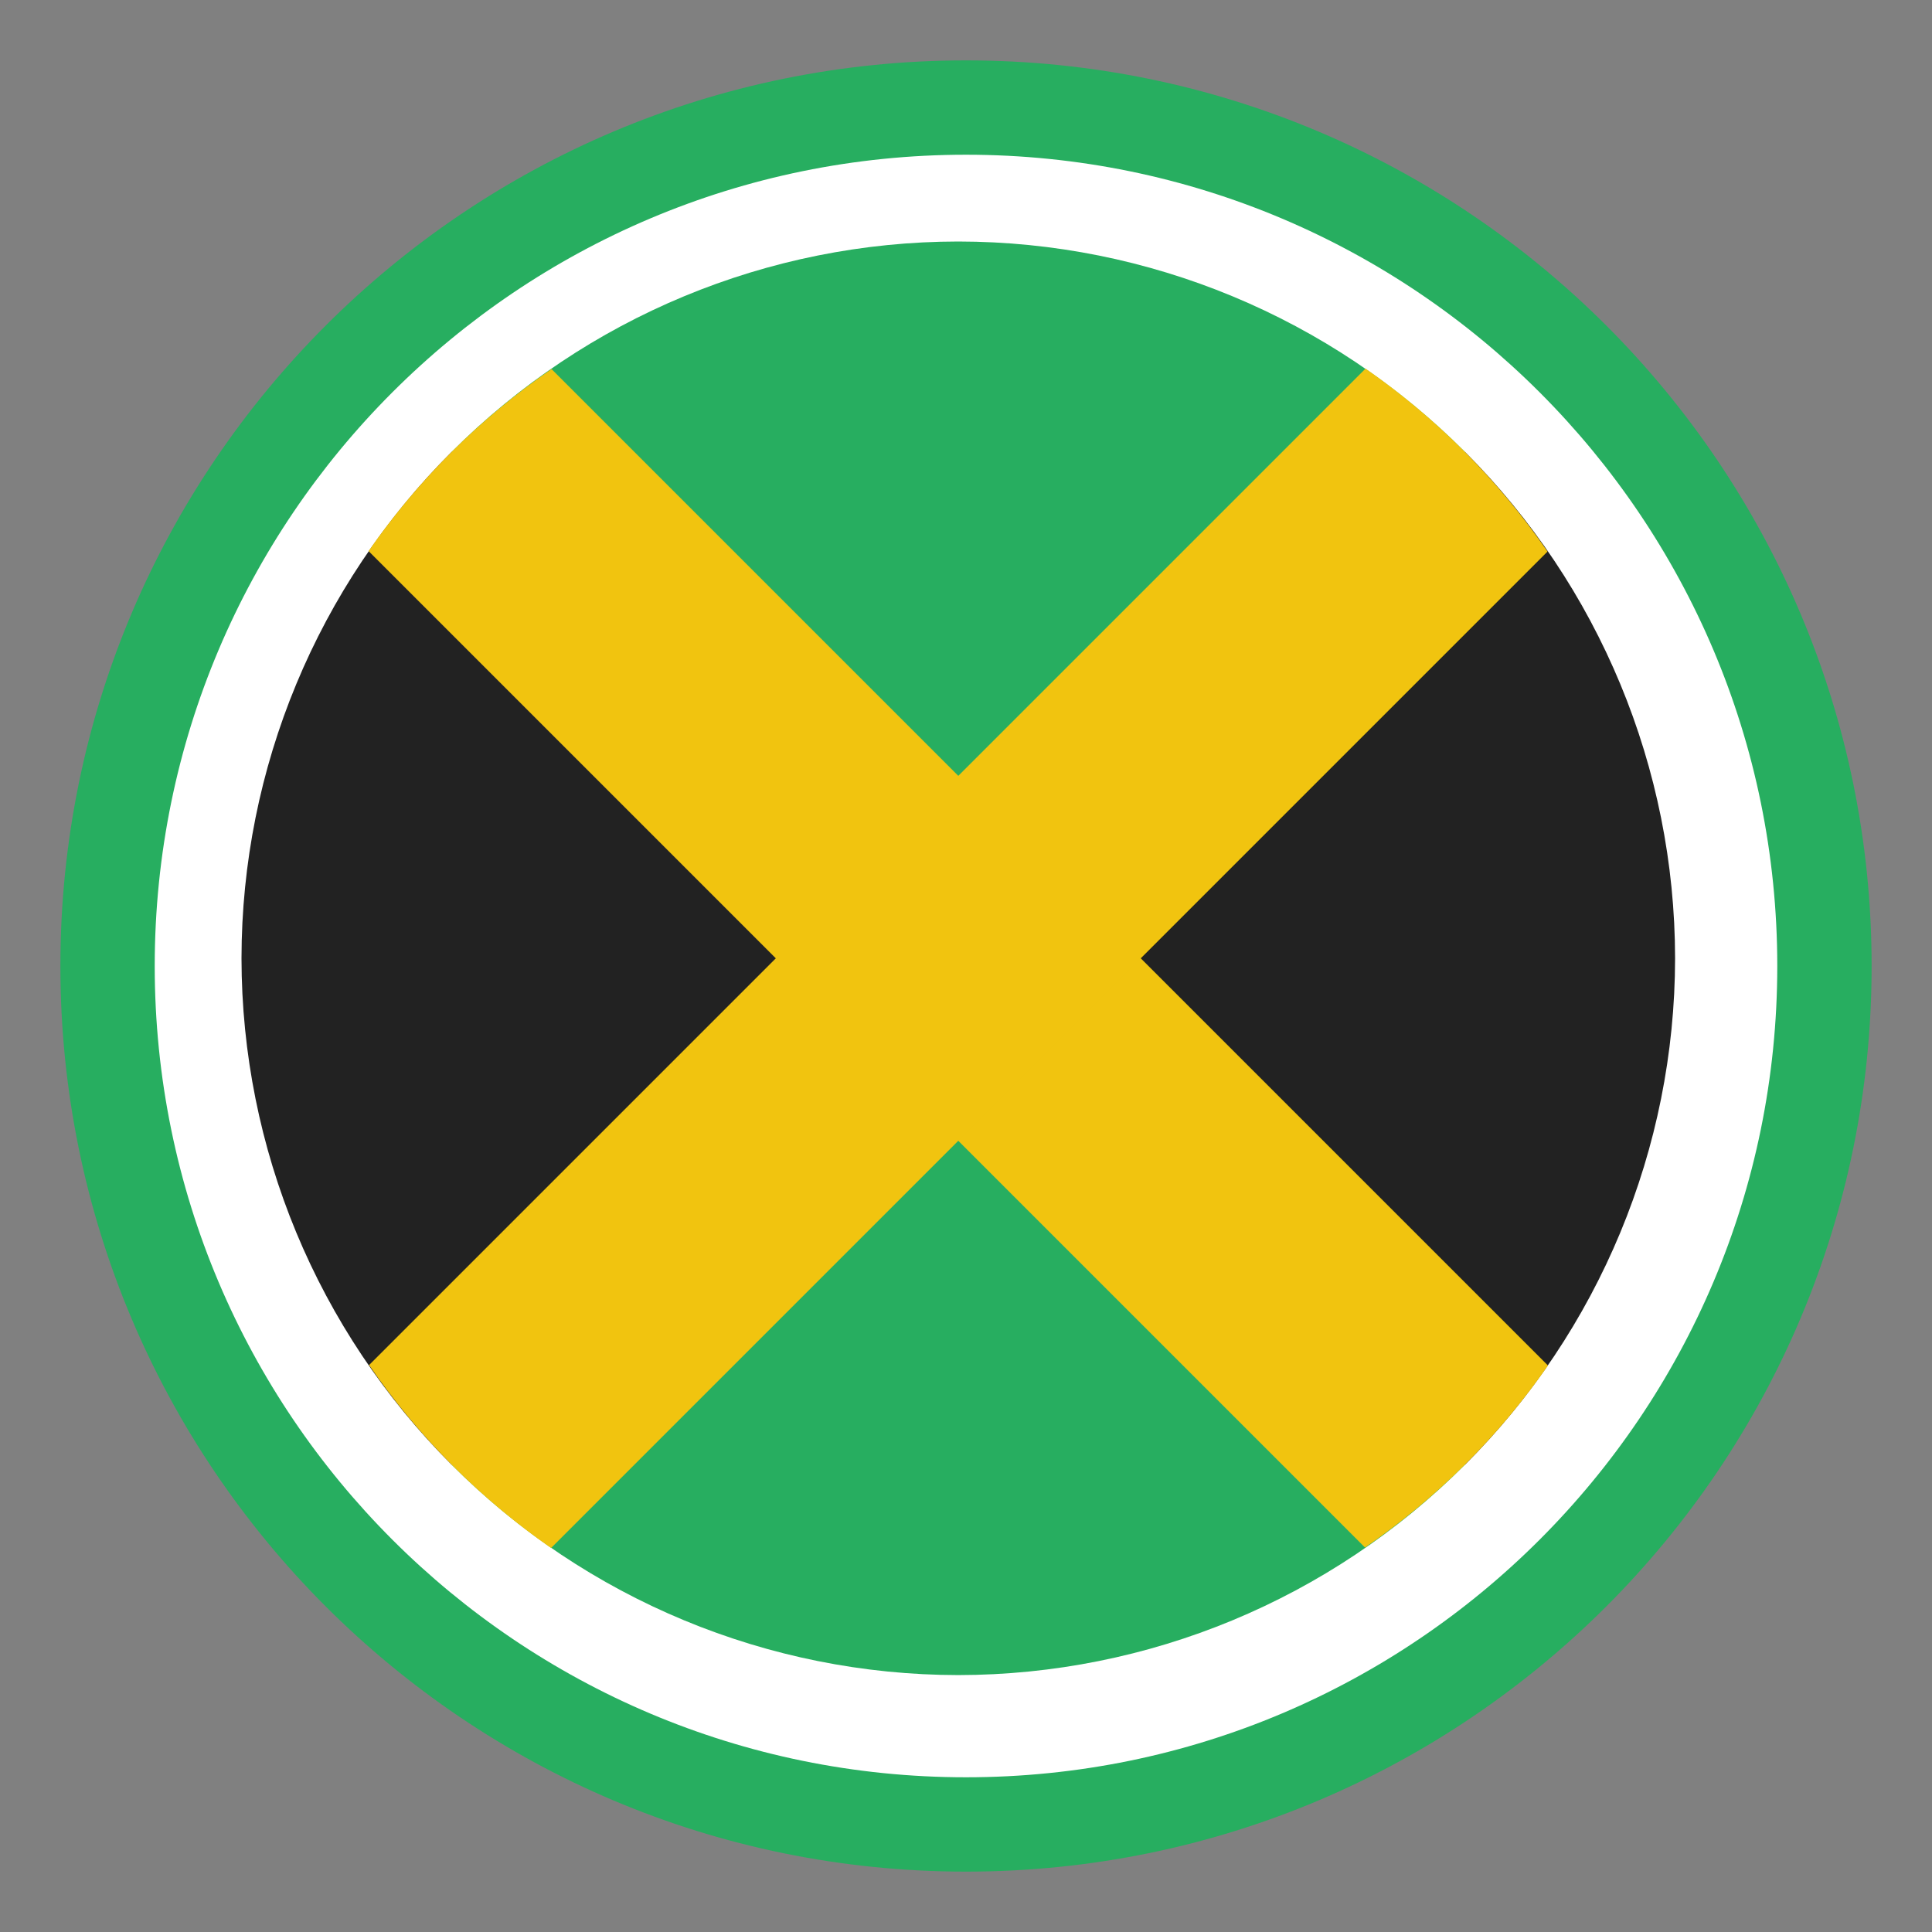 <svg width="48" height="48" viewBox="0 0 48 48" fill="none" xmlns="http://www.w3.org/2000/svg">
<rect x="0" y="0" width="48" height="48" fill="#808080" stroke="none"/>
<g clip-path="url(#clip0_387_20842)">
<path d="M24 46.5C36.426 46.5 46.5 36.426 46.5 24C46.5 11.574 36.426 1.5 24 1.5C11.574 1.5 1.5 11.574 1.5 24C1.5 36.426 11.574 46.5 24 46.5Z" fill="#27AE60"/>
<path d="M24 44.156C35.132 44.156 44.156 35.132 44.156 24C44.156 12.868 35.132 3.844 24 3.844C12.868 3.844 3.844 12.868 3.844 24C3.844 35.132 12.868 44.156 24 44.156Z" fill="white"/>
<path d="M23.808 6C19.087 6.004 14.56 7.883 11.224 11.224L23.808 23.809L36.393 11.224C33.057 7.883 28.53 6.004 23.808 6Z" fill="#27AE60"/>
<path d="M11.224 11.224C7.883 14.56 6.004 19.087 6 23.809C6.004 28.53 7.883 33.057 11.224 36.394L23.809 23.809L11.224 11.224ZM36.394 11.224L23.809 23.809L36.394 36.394C39.734 33.057 41.613 28.53 41.617 23.809C41.613 19.087 39.734 14.56 36.394 11.224Z" fill="#222222"/>
<path d="M23.808 23.809L11.224 36.394C14.56 39.734 19.087 41.613 23.808 41.617C28.53 41.613 33.057 39.734 36.393 36.394L23.808 23.809Z" fill="#27AE60"/>
<path d="M13.702 9.169C11.926 10.389 10.386 11.921 9.157 13.691L33.914 38.448C35.69 37.228 37.23 35.696 38.459 33.926L13.702 9.169Z" fill="#F1C40F"/>
<path d="M33.926 9.158L9.169 33.915C10.389 35.691 11.921 37.231 13.691 38.46L38.448 13.703C37.228 11.927 35.696 10.387 33.926 9.158Z" fill="#F1C40F"/>
</g>
<defs>
<clipPath id="clip0_387_20842">
<rect width="48" height="48" fill="white"/>
</clipPath>
</defs>
</svg>
